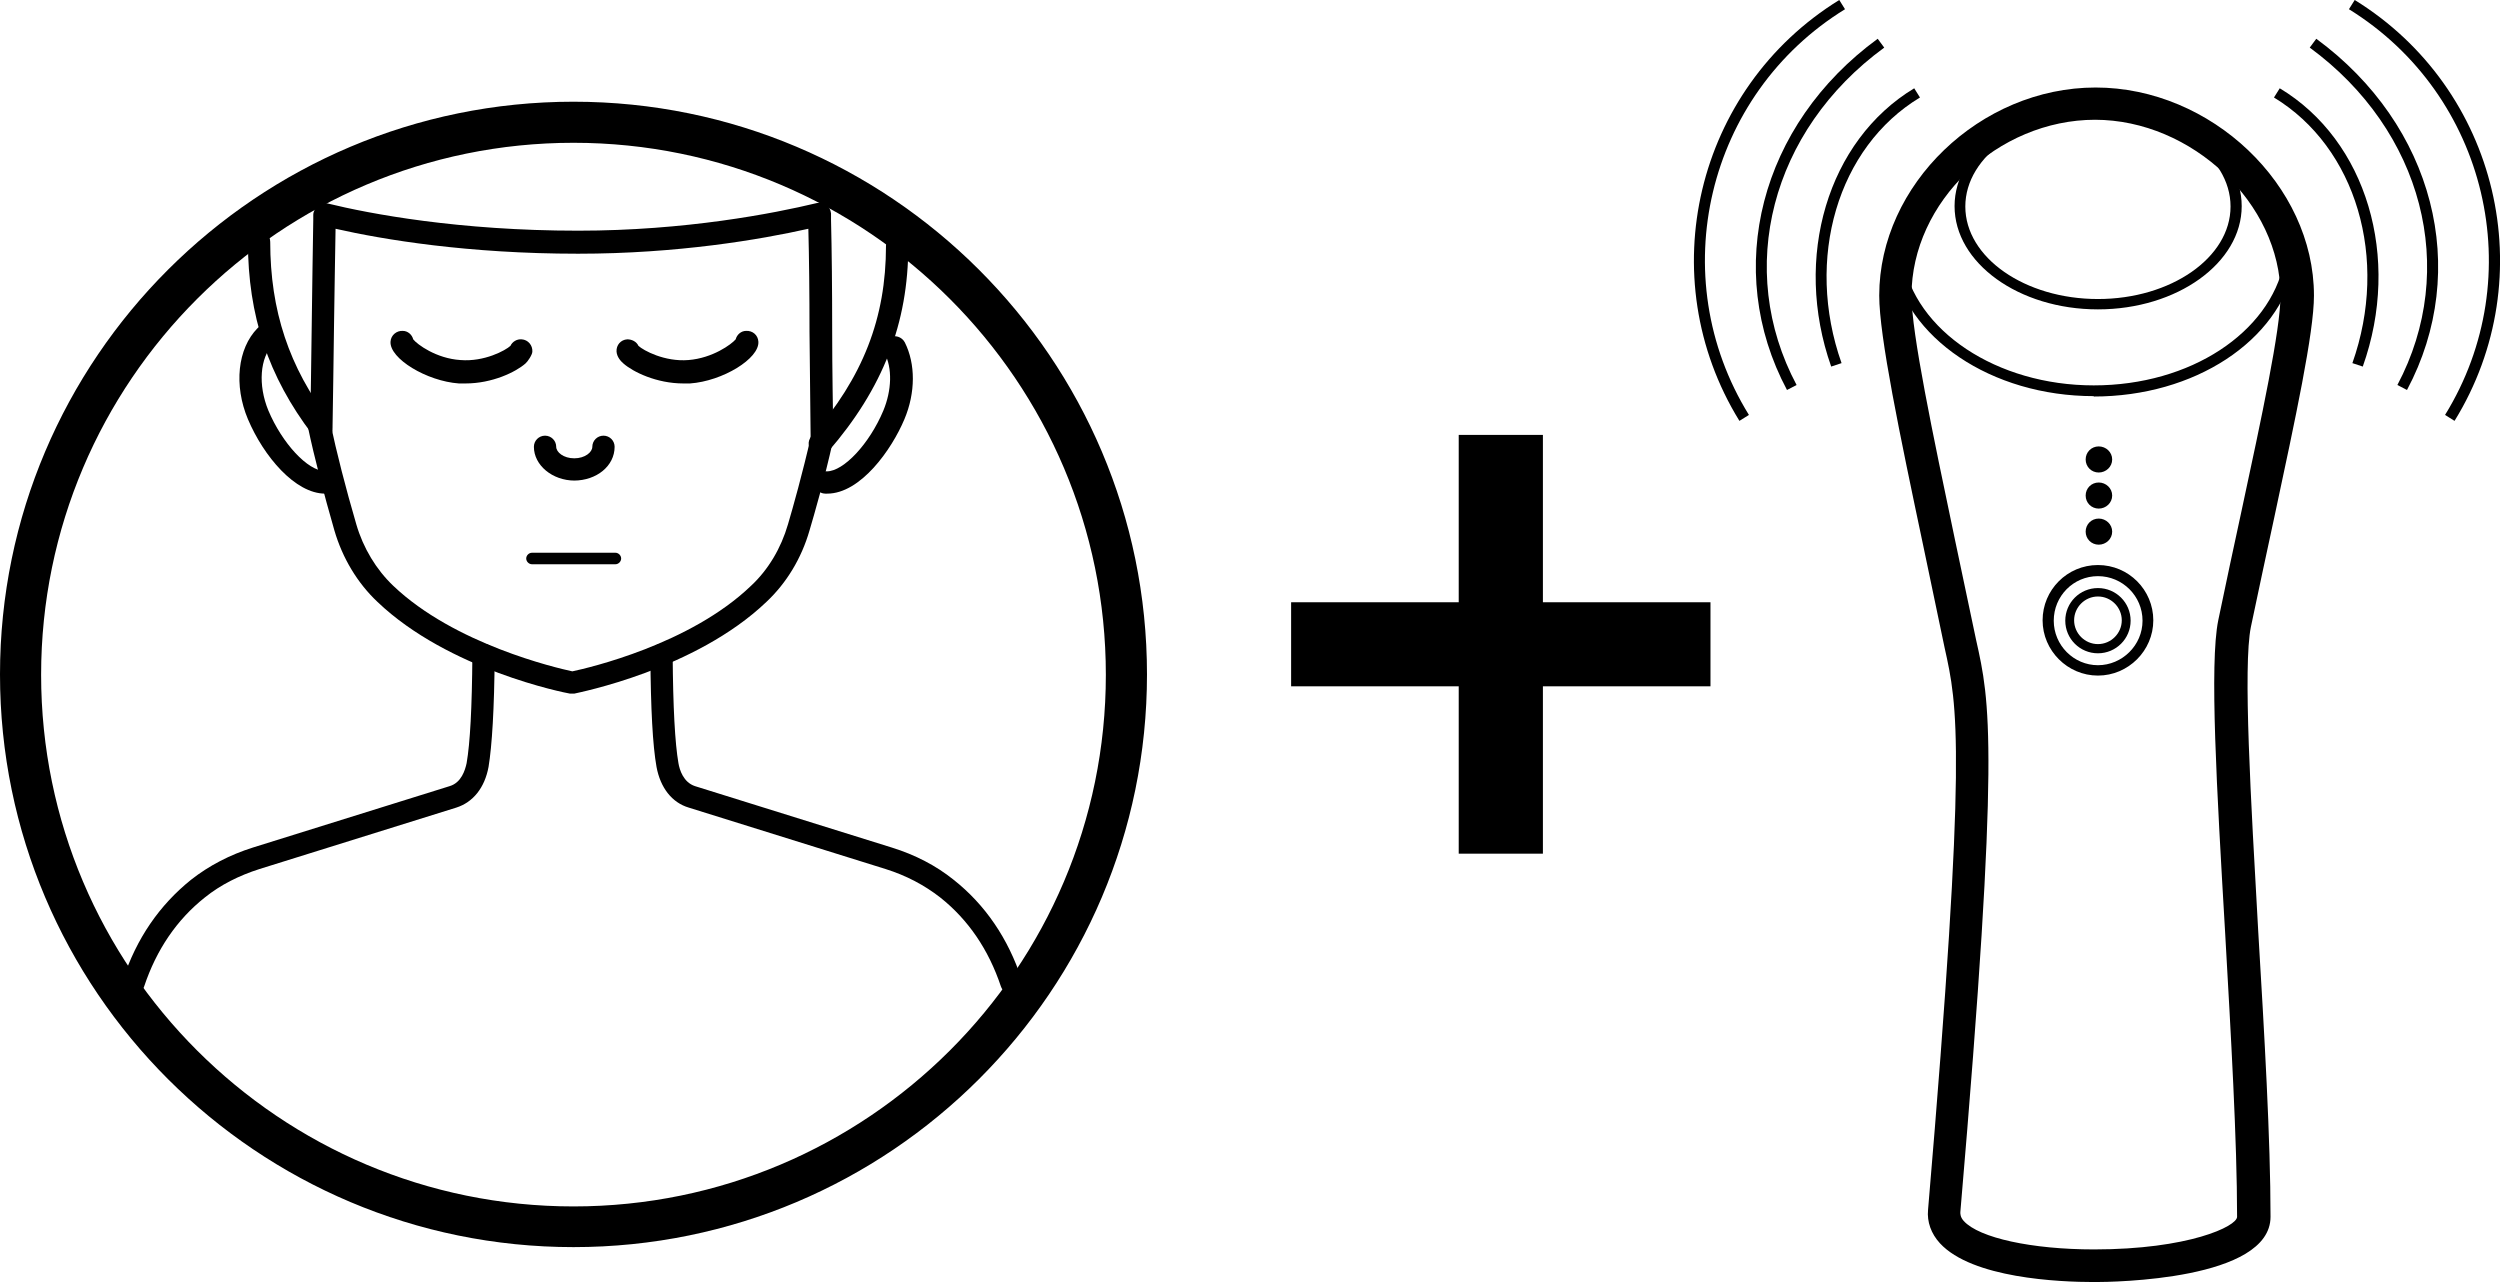 <svg xmlns="http://www.w3.org/2000/svg" fill="none" viewBox="0 0 156 80" height="80" width="156">
<g clip-path="url(#clip0_1434_1237)">
<path fill="black" d="M35.786 77.82C16.046 77.82 0 61.797 0 42.084C0 22.371 16.046 6.347 35.786 6.347C55.526 6.347 71.572 22.371 71.572 42.084C71.572 61.797 55.526 77.82 35.786 77.82ZM35.786 8.91C17.461 8.91 2.566 23.808 2.566 42.108C2.566 60.407 17.461 75.281 35.786 75.281C54.111 75.281 69.005 60.407 69.005 42.108C69.005 23.808 54.111 8.91 35.786 8.91Z"></path>
<path fill="black" d="M42.645 23.928C40.967 23.928 39.504 23.21 38.904 22.683C38.736 22.539 38.496 22.276 38.472 21.94C38.448 21.533 38.736 21.198 39.144 21.174C39.431 21.174 39.719 21.318 39.839 21.581C40.151 21.869 41.47 22.587 42.957 22.467C44.468 22.348 45.644 21.485 45.907 21.174C45.98 20.886 46.243 20.647 46.555 20.647C46.963 20.623 47.299 20.91 47.323 21.318C47.395 22.372 45.092 23.785 43.053 23.928C42.909 23.928 42.789 23.928 42.645 23.928Z"></path>
<path fill="black" d="M29.046 23.928C28.902 23.928 28.782 23.928 28.638 23.928C26.623 23.785 24.297 22.372 24.369 21.318C24.393 20.91 24.753 20.623 25.136 20.647C25.448 20.647 25.712 20.886 25.784 21.174C26.024 21.485 27.223 22.372 28.734 22.467C30.221 22.587 31.54 21.869 31.852 21.581C31.972 21.318 32.26 21.15 32.548 21.174C32.956 21.198 33.243 21.557 33.219 21.94C33.219 22.132 32.931 22.563 32.788 22.683C32.188 23.21 30.725 23.928 29.046 23.928Z"></path>
<path fill="black" d="M51.161 28.383C50.993 28.383 50.825 28.335 50.705 28.216C50.417 27.952 50.37 27.521 50.633 27.234C53.847 23.545 55.286 19.856 55.286 15.329C55.286 14.946 55.598 14.635 55.982 14.635C56.366 14.635 56.678 14.946 56.678 15.329C56.678 20.168 55.094 24.24 51.689 28.168C51.545 28.335 51.353 28.407 51.161 28.407V28.383Z"></path>
<path fill="black" d="M20.028 27.377C19.812 27.377 19.596 27.282 19.476 27.09C16.742 23.497 15.471 19.689 15.471 15.09C15.471 14.707 15.783 14.395 16.166 14.395C16.55 14.395 16.862 14.707 16.862 15.09C16.862 19.377 18.037 22.922 20.58 26.252C20.819 26.563 20.747 26.994 20.436 27.234C20.316 27.329 20.148 27.377 20.004 27.377H20.028Z"></path>
<path fill="black" d="M63.129 62.036C62.841 62.036 62.553 61.844 62.458 61.557C61.69 59.258 60.419 57.389 58.668 56C57.684 55.234 56.557 54.635 55.262 54.228L42.981 50.395C41.926 50.084 41.207 49.15 40.967 47.856C40.727 46.515 40.607 44.24 40.583 40.886C40.583 40.503 40.895 40.168 41.279 40.168C41.662 40.168 41.974 40.479 41.974 40.862C41.998 44.144 42.118 46.371 42.334 47.617C42.406 48.048 42.646 48.814 43.365 49.054L55.646 52.886C57.109 53.341 58.404 54.012 59.507 54.898C61.474 56.455 62.913 58.563 63.753 61.126C63.873 61.485 63.681 61.892 63.297 62.012C63.225 62.036 63.153 62.06 63.081 62.06L63.129 62.036Z"></path>
<path fill="black" d="M8.347 62.036C8.347 62.036 8.203 62.036 8.131 62.012C7.771 61.892 7.555 61.485 7.675 61.126C8.514 58.563 9.954 56.479 11.92 54.898C13.048 54.012 14.343 53.341 15.782 52.886L28.062 49.054C28.782 48.838 29.022 48.072 29.118 47.617C29.334 46.371 29.453 44.168 29.477 40.862C29.477 40.479 29.789 40.168 30.173 40.168C30.557 40.168 30.869 40.479 30.869 40.886C30.845 44.24 30.701 46.539 30.485 47.856C30.245 49.15 29.526 50.06 28.47 50.395L16.19 54.228C14.918 54.635 13.767 55.21 12.784 56C11.033 57.389 9.762 59.258 8.994 61.557C8.898 61.844 8.61 62.036 8.323 62.036H8.347Z"></path>
<path fill="black" d="M20.291 30.803C18.42 30.803 16.453 28.479 15.47 26.156C14.583 24.048 14.822 21.749 16.07 20.479C16.334 20.192 16.789 20.192 17.053 20.479C17.341 20.743 17.341 21.198 17.053 21.461C16.213 22.324 16.094 24.024 16.741 25.605C17.605 27.665 19.212 29.389 20.267 29.389C20.651 29.389 20.963 29.701 20.963 30.084C20.963 30.467 20.675 30.755 20.243 30.803H20.291Z"></path>
<path fill="black" d="M51.592 30.803C51.592 30.803 51.52 30.803 51.496 30.803C51.112 30.803 50.801 30.467 50.825 30.084C50.825 29.701 51.208 29.366 51.544 29.413H51.592C52.647 29.413 54.254 27.689 55.118 25.629C55.646 24.36 55.694 22.97 55.19 22.012C55.022 21.677 55.142 21.246 55.502 21.054C55.837 20.886 56.269 21.006 56.461 21.366C57.133 22.707 57.133 24.503 56.437 26.156C55.646 28.048 53.703 30.803 51.616 30.803H51.592Z"></path>
<path fill="black" d="M35.714 43.282C35.714 43.282 35.618 43.282 35.57 43.282C35.258 43.234 27.991 41.797 23.553 37.557C22.306 36.383 21.371 34.827 20.867 33.102C20.195 30.755 19.62 28.575 19.212 26.635C19.14 26.252 19.38 25.892 19.764 25.797C20.147 25.701 20.507 25.964 20.603 26.348C21.011 28.264 21.562 30.419 22.234 32.719C22.666 34.204 23.481 35.545 24.537 36.551C28.35 40.192 34.706 41.677 35.714 41.892C36.721 41.677 43.053 40.216 46.867 36.551C47.946 35.545 48.738 34.204 49.169 32.719C49.481 31.665 50.081 29.533 50.609 27.21C50.705 26.827 51.088 26.587 51.448 26.683C51.832 26.779 52.072 27.138 51.976 27.521C51.448 29.892 50.825 32.048 50.513 33.102C50.009 34.85 49.074 36.383 47.826 37.557C43.389 41.797 36.121 43.21 35.834 43.282C35.786 43.282 35.738 43.282 35.69 43.282H35.714Z"></path>
<path fill="black" d="M51.281 28.144C50.897 28.144 50.585 27.832 50.585 27.449C50.561 25.653 50.537 23.186 50.513 20.719C50.513 18.395 50.489 16.072 50.441 14.275C47.467 14.946 42.262 15.832 36.074 15.832C29.19 15.832 23.89 14.946 20.939 14.275C20.916 16.024 20.867 18.156 20.843 20.288C20.82 22.635 20.772 25.006 20.748 26.826C20.748 27.21 20.436 27.521 20.052 27.521C19.668 27.521 19.356 27.186 19.356 26.802C19.38 24.982 19.428 22.635 19.452 20.264C19.476 17.916 19.524 15.545 19.548 13.725V13.413C19.548 13.198 19.668 12.982 19.836 12.838C20.004 12.719 20.22 12.647 20.436 12.695C23.074 13.341 28.639 14.395 36.074 14.395C42.766 14.395 48.283 13.317 50.969 12.671C51.185 12.623 51.401 12.671 51.569 12.79C51.736 12.91 51.833 13.102 51.856 13.317V13.725C51.904 15.569 51.928 18.108 51.928 20.647C51.928 23.114 51.976 25.557 52 27.353C52 27.737 51.688 28.072 51.305 28.072L51.281 28.144Z"></path>
<path fill="black" d="M35.858 29.988C34.467 29.988 33.315 29.03 33.315 27.88C33.315 27.497 33.627 27.186 34.011 27.186C34.395 27.186 34.707 27.497 34.707 27.88C34.707 28.216 35.162 28.599 35.834 28.599C36.505 28.599 36.961 28.216 36.961 27.88C36.961 27.497 37.273 27.186 37.657 27.186C38.041 27.186 38.352 27.497 38.352 27.88C38.352 29.078 37.225 29.988 35.81 29.988H35.858Z"></path>
<path fill="black" d="M38.401 35.21H33.196C33.004 35.21 32.836 35.042 32.836 34.85C32.836 34.659 33.004 34.491 33.196 34.491H38.401C38.592 34.491 38.76 34.659 38.76 34.85C38.76 35.042 38.592 35.21 38.401 35.21Z"></path>
<path fill="black" d="M96.277 27.138H91.024V53.269H96.277V27.138Z"></path>
<path fill="black" d="M106.734 37.581H80.566V42.826H106.734V37.581Z"></path>
<path fill="black" d="M111.508 24.335C107.502 16.814 109.829 7.784 117.168 2.419L117.576 2.97C110.5 8.144 108.27 16.814 112.107 24.024L111.508 24.335Z"></path>
<path fill="black" d="M114.266 22.874C111.867 16.072 114.05 8.767 119.447 5.509L119.806 6.084C114.674 9.174 112.611 16.144 114.913 22.659L114.266 22.874Z"></path>
<path fill="black" d="M108.533 26.252C103.017 17.293 105.799 5.533 114.77 0L115.129 0.575C106.495 5.892 103.784 17.245 109.133 25.892L108.557 26.252H108.533Z"></path>
<path fill="black" d="M150.196 24.335L149.597 24.024C153.434 16.79 151.18 8.144 144.128 2.97L144.536 2.419C151.875 7.808 154.202 16.814 150.196 24.335Z"></path>
<path fill="black" d="M147.437 22.874L146.789 22.659C149.092 16.144 147.029 9.198 141.896 6.084L142.256 5.509C147.677 8.767 149.86 16.072 147.437 22.874Z"></path>
<path fill="black" d="M153.146 26.252L152.571 25.892C157.895 17.27 155.209 5.916 146.574 0.575L146.934 0C155.904 5.533 158.687 17.293 153.17 26.252H153.146Z"></path>
<path fill="black" d="M130.695 80C128.465 80 123.068 79.761 121.053 77.581C120.502 76.982 120.238 76.24 120.31 75.497C122.756 46.731 122.157 44.072 121.341 40.407L120.022 34.108C118.535 27.066 117.264 20.982 117.264 18.443C117.264 11.521 123.572 5.461 130.767 5.461C137.963 5.461 144.391 11.545 144.391 18.443C144.391 20.767 143.24 26.084 141.92 32.264C141.441 34.491 140.937 36.815 140.457 39.114C139.954 41.557 140.457 49.964 140.913 58.108C141.297 64.503 141.681 71.114 141.681 75.928C141.681 79.88 131.847 80 130.719 80H130.695ZM130.743 7.473C124.651 7.473 119.278 12.599 119.278 18.443C119.278 20.767 120.598 27.042 121.989 33.677L123.308 39.928C124.171 43.785 124.819 46.563 122.325 75.641C122.325 75.761 122.325 75.952 122.54 76.192C123.5 77.246 126.786 77.964 130.671 77.964C136.548 77.964 139.594 76.527 139.594 75.928C139.594 71.186 139.21 64.599 138.85 58.228C138.323 49.198 137.867 41.413 138.419 38.707C138.898 36.383 139.402 34.06 139.882 31.832C141.129 26.036 142.304 20.551 142.304 18.443C142.304 12.719 136.788 7.473 130.719 7.473H130.743Z"></path>
<path fill="black" d="M130.648 24.719C124.268 24.719 118.871 21.078 118.056 16.24L118.727 16.12C119.471 20.647 124.604 24.048 130.648 24.048C136.692 24.048 141.633 20.743 142.521 16.383L143.192 16.527C142.209 21.294 136.932 24.743 130.648 24.743V24.719Z"></path>
<path fill="black" d="M130.911 19.305C125.97 19.305 121.965 16.407 121.965 12.862C121.965 9.317 125.994 6.419 130.911 6.419C135.828 6.419 139.882 9.317 139.882 12.862C139.882 16.407 135.852 19.305 130.911 19.305ZM130.911 7.114C126.354 7.114 122.636 9.701 122.636 12.886C122.636 16.072 126.354 18.659 130.911 18.659C135.469 18.659 139.186 16.072 139.186 12.886C139.186 9.701 135.469 7.114 130.911 7.114Z"></path>
<path fill="black" d="M130.912 42.156C129.017 42.156 127.458 40.599 127.458 38.707C127.458 36.815 128.993 35.258 130.912 35.258C132.831 35.258 134.366 36.815 134.366 38.707C134.366 40.599 132.807 42.156 130.912 42.156ZM130.912 35.952C129.377 35.952 128.154 37.198 128.154 38.731C128.154 40.264 129.401 41.509 130.912 41.509C132.423 41.509 133.694 40.264 133.694 38.731C133.694 37.198 132.447 35.952 130.912 35.952Z"></path>
<path fill="black" d="M130.912 40.766C129.784 40.766 128.873 39.856 128.873 38.73C128.873 37.605 129.784 36.695 130.912 36.695C132.039 36.695 132.951 37.605 132.951 38.73C132.951 39.856 132.039 40.766 130.912 40.766ZM130.912 37.221C130.096 37.221 129.425 37.892 129.425 38.707C129.425 39.521 130.096 40.192 130.912 40.192C131.727 40.192 132.399 39.521 132.399 38.707C132.399 37.892 131.727 37.221 130.912 37.221Z"></path>
<path fill="black" d="M130.96 33.988C130.504 33.988 130.145 33.629 130.145 33.174C130.145 32.719 130.504 32.359 130.96 32.359C131.416 32.359 131.8 32.719 131.8 33.174C131.8 33.629 131.416 33.988 130.96 33.988Z"></path>
<path fill="black" d="M130.96 31.736C130.504 31.736 130.145 31.377 130.145 30.922C130.145 30.467 130.504 30.108 130.96 30.108C131.416 30.108 131.8 30.467 131.8 30.922C131.8 31.377 131.416 31.736 130.96 31.736Z"></path>
<path fill="black" d="M130.96 29.485C130.504 29.485 130.145 29.126 130.145 28.671C130.145 28.215 130.504 27.856 130.96 27.856C131.416 27.856 131.8 28.215 131.8 28.671C131.8 29.126 131.416 29.485 130.96 29.485Z"></path>
</g>
<defs>
<clipPath id="clip0_1434_1237">
<rect fill="white" height="80" width="156"></rect>
</clipPath>
</defs>
</svg>
